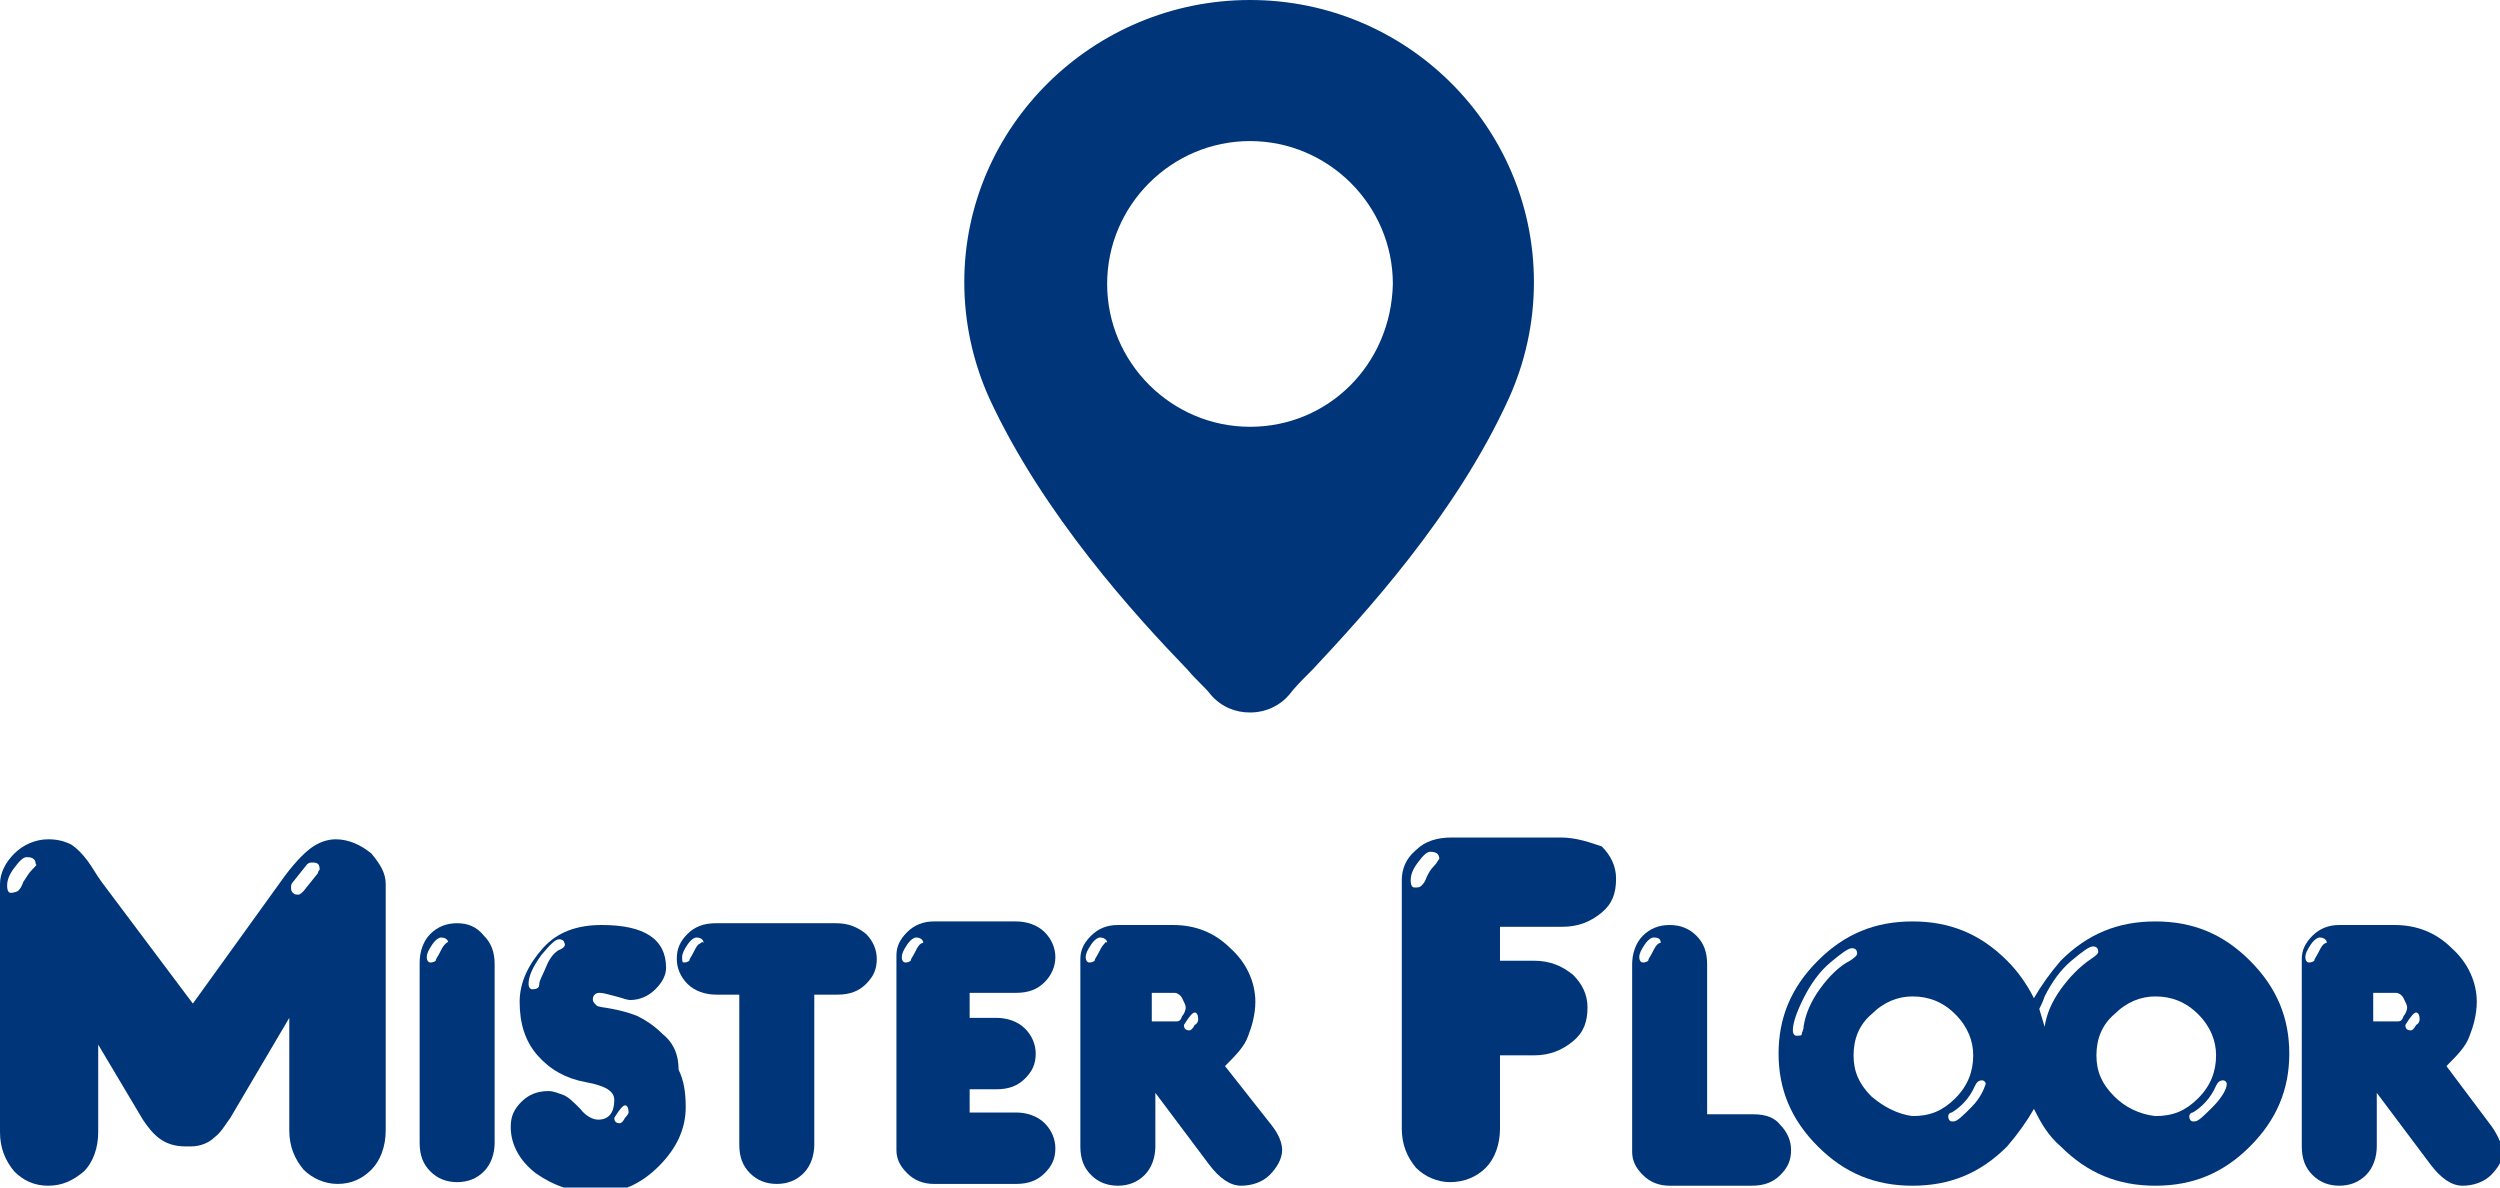 <?xml version="1.0" encoding="utf-8"?>
<!-- Generator: Adobe Illustrator 21.1.0, SVG Export Plug-In . SVG Version: 6.00 Build 0)  -->
<svg version="1.1" id="Calque_2" xmlns="http://www.w3.org/2000/svg" xmlns:xlink="http://www.w3.org/1999/xlink" x="0px" y="0px"
	 width="140px" height="66.5px" viewBox="0 0 140 66.5" style="enable-background:new 0 0 140 66.5;" xml:space="preserve">
<style type="text/css">
	.st0{fill:#003679;}
</style>
<g>
	<g id="XMLID_1_">
		<g>
			<path class="st0" d="M134.6,56.9c0.1-0.1,0.2-0.3,0.2-0.5c0-0.1-0.1-0.3-0.2-0.5c-0.1-0.2-0.3-0.3-0.4-0.3h-1.3v1.6h1.3
				C134.4,57.2,134.5,57.2,134.6,56.9z M135.3,57.4c0.2-0.1,0.2-0.3,0.2-0.3c0-0.3-0.1-0.4-0.2-0.4c-0.1,0-0.3,0.2-0.6,0.7
				c0,0.2,0.1,0.3,0.3,0.3C135.1,57.7,135.2,57.6,135.3,57.4z M129.5,52.4c0.4-0.4,0.9-0.6,1.5-0.6h3.1c1.2,0,2.3,0.4,3.2,1.3
				c0.9,0.8,1.4,1.9,1.4,3c0,0.7-0.2,1.4-0.4,1.9c-0.2,0.6-0.7,1.1-1.3,1.7l2.4,3.2c0.4,0.5,0.6,1,0.8,1.5c0,0.5-0.3,1-0.7,1.4
				c-0.4,0.4-1,0.6-1.6,0.6c-0.6,0-1.2-0.4-1.8-1.2l-3-4v3c0,0.6-0.2,1.2-0.6,1.6c-0.4,0.4-0.9,0.6-1.5,0.6s-1.1-0.2-1.5-0.6
				c-0.4-0.4-0.6-0.9-0.6-1.6V53.7C128.9,53.2,129.1,52.8,129.5,52.4z M129.9,52.5c-0.1,0-0.3,0.1-0.5,0.4c-0.2,0.3-0.3,0.5-0.3,0.7
				c0,0.2,0.1,0.3,0.2,0.3c0.2,0,0.3-0.1,0.3-0.1c0-0.1,0.1-0.2,0.2-0.4c0.1-0.2,0.2-0.4,0.3-0.5c0.1-0.1,0.2-0.1,0.2-0.1
				C130.3,52.6,130.1,52.5,129.9,52.5z"/>
			<path class="st0" d="M123.1,61.5c0.7-0.7,1-1.5,1-2.4c0-0.8-0.3-1.6-1-2.3c-0.7-0.7-1.5-1-2.4-1c-0.8,0-1.6,0.3-2.3,1
				c-0.7,0.6-1,1.4-1,2.3c0,0.9,0.3,1.6,1,2.3c0.6,0.6,1.4,1,2.3,1.1C121.7,62.5,122.4,62.2,123.1,61.5z M124.5,60.5
				c-0.2,0-0.3,0.1-0.4,0.3c-0.3,0.7-0.8,1.2-1.3,1.5c-0.1,0-0.2,0.1-0.2,0.2c0,0.2,0.1,0.3,0.2,0.3h0.1c0.2,0,0.5-0.3,1-0.8
				s0.8-1,0.8-1.3C124.7,60.6,124.6,60.5,124.5,60.5z M109.5,61.5c0.7-0.7,1-1.5,1-2.4c0-0.8-0.3-1.6-1-2.3s-1.5-1-2.4-1
				c-0.8,0-1.6,0.3-2.3,1c-0.7,0.6-1,1.4-1,2.3c0,0.9,0.3,1.6,1,2.3c0.7,0.6,1.5,1,2.3,1.1C108.1,62.5,108.8,62.2,109.5,61.5z
				 M111,60.5c-0.2,0-0.3,0.1-0.4,0.3c-0.3,0.7-0.8,1.2-1.3,1.5c-0.1,0-0.2,0.1-0.2,0.2c0,0.2,0.1,0.3,0.2,0.3h0.1
				c0.2,0,0.5-0.3,1-0.8s0.7-1,0.8-1.3C111.2,60.6,111.1,60.5,111,60.5z M117.2,53c-0.2,0-0.6,0.3-1.2,0.8s-1.1,1.2-1.5,2
				c-0.1,0.3-0.2,0.5-0.3,0.7c0.1,0.3,0.2,0.7,0.3,1c0.1-0.7,0.4-1.4,0.9-2.1c0.5-0.7,1.1-1.3,1.7-1.7c0.3-0.2,0.4-0.3,0.4-0.4
				C117.5,53.1,117.4,53,117.2,53z M102.5,53.9c-0.6,0.5-1.1,1.2-1.5,2c-0.4,0.8-0.6,1.4-0.6,1.8c0,0.2,0.1,0.3,0.2,0.3
				c0.2,0,0.3,0,0.3-0.1c0-0.1,0.1-0.2,0.1-0.4c0.1-0.7,0.4-1.4,0.9-2.1c0.5-0.7,1.1-1.3,1.7-1.6c0.3-0.2,0.4-0.3,0.4-0.4
				c0-0.2-0.1-0.3-0.3-0.3C103.5,53.1,103.1,53.4,102.5,53.9z M99.6,59c0-2,0.7-3.7,2.2-5.2s3.2-2.2,5.3-2.2s3.8,0.7,5.3,2.2
				c0.6,0.6,1.1,1.3,1.5,2.1c0.4-0.7,0.9-1.4,1.5-2.1c1.5-1.5,3.2-2.2,5.3-2.2c2.1,0,3.8,0.7,5.3,2.2s2.2,3.2,2.2,5.2
				s-0.7,3.7-2.2,5.2c-1.5,1.5-3.2,2.2-5.3,2.2c-2.1,0-3.8-0.7-5.3-2.2c-0.7-0.6-1.1-1.3-1.5-2.1c-0.4,0.7-0.9,1.4-1.5,2.1
				c-1.5,1.5-3.2,2.2-5.3,2.2s-3.8-0.7-5.3-2.2C100.3,62.7,99.6,61,99.6,59z"/>
			<path class="st0" d="M93,52.8c0-0.2-0.1-0.3-0.4-0.3c-0.1,0-0.3,0.1-0.5,0.4c-0.2,0.3-0.3,0.5-0.3,0.7c0,0.2,0.1,0.3,0.2,0.3
				c0.2,0,0.3-0.1,0.3-0.1c0-0.1,0.1-0.2,0.2-0.4c0.1-0.2,0.2-0.4,0.3-0.5C92.9,52.8,93,52.8,93,52.8z M91.4,54
				c0-0.6,0.2-1.2,0.6-1.6c0.4-0.4,0.9-0.6,1.5-0.6s1.1,0.2,1.5,0.6c0.4,0.4,0.6,0.9,0.6,1.6v8.4h2.6c0.7,0,1.2,0.2,1.5,0.6
				c0.4,0.4,0.6,0.9,0.6,1.4c0,0.6-0.2,1-0.6,1.4c-0.4,0.4-0.9,0.6-1.6,0.6h-4.6c-0.6,0-1.1-0.2-1.5-0.6c-0.4-0.4-0.6-0.8-0.6-1.3
				V54z"/>
			<path class="st0" d="M85.9,15.8c0,2.3-0.5,4.5-1.4,6.5c-3,6.6-8.2,12.2-11,15.2c-0.6,0.6-1,1-1.3,1.4c-0.5,0.6-1.3,1-2.2,1
				c-0.8,0-1.6-0.3-2.2-1c-0.3-0.4-0.8-0.8-1.3-1.4c-2.9-3-8.1-8.7-11.1-15.2c-0.9-2-1.4-4.2-1.4-6.5C54,7.1,61.2,0,70,0
				S85.9,7.1,85.9,15.8z M70,23.9c4.4,0,7.9-3.5,8-8c0-4.4-3.6-8-8-8s-8,3.6-8,8S65.6,23.9,70,23.9z"/>
			<path class="st0" d="M79.3,47.6c0.5-0.5,1.2-0.7,2-0.7h6.1c0.9,0,1.7,0.3,2.3,0.5c0.5,0.5,0.8,1.1,0.8,1.8c0,0.8-0.2,1.4-0.8,1.9
				c-0.6,0.5-1.3,0.8-2.2,0.8H84v1.9h1.9c0.9,0,1.6,0.3,2.2,0.8c0.5,0.5,0.8,1.1,0.8,1.8c0,0.8-0.2,1.4-0.8,1.9s-1.3,0.8-2.2,0.8H84
				v4.1c0,0.9-0.3,1.7-0.8,2.2s-1.2,0.8-2,0.8c-0.7,0-1.4-0.3-1.9-0.8c-0.5-0.6-0.8-1.3-0.8-2.2V49.3C78.5,48.7,78.7,48.1,79.3,47.6
				z M80.6,48.1c0-0.3-0.2-0.4-0.5-0.4c-0.2,0-0.4,0.2-0.7,0.6c-0.3,0.4-0.4,0.7-0.4,1s0.1,0.4,0.2,0.4c0.2,0,0.3,0,0.4-0.1
				c0.1-0.1,0.2-0.2,0.3-0.5c0.1-0.2,0.2-0.4,0.4-0.6C80.5,48.3,80.5,48.2,80.6,48.1z"/>
			<path class="st0" d="M62,52.8c0-0.2-0.2-0.3-0.4-0.3c-0.1,0-0.3,0.1-0.5,0.4c-0.2,0.3-0.3,0.5-0.3,0.7c0,0.2,0.1,0.3,0.2,0.3
				c0.2,0,0.3-0.1,0.3-0.1c0-0.1,0.1-0.2,0.2-0.4c0.1-0.2,0.2-0.4,0.3-0.5C61.9,52.8,61.9,52.7,62,52.8z M66.9,56.7
				c-0.1,0-0.3,0.2-0.6,0.7c0,0.2,0.1,0.3,0.3,0.3c0.1,0,0.2-0.1,0.3-0.3c0.2-0.1,0.2-0.3,0.2-0.3C67.1,56.8,67,56.7,66.9,56.7z
				 M66.2,56.9c0.1-0.1,0.2-0.3,0.2-0.5c0-0.1-0.1-0.3-0.2-0.5c-0.1-0.2-0.3-0.3-0.4-0.3h-1.3v1.6h1.3C66,57.2,66.1,57.2,66.2,56.9z
				 M60.5,53.7c0-0.5,0.2-0.9,0.6-1.3c0.4-0.4,0.9-0.6,1.5-0.6h3.1c1.2,0,2.3,0.4,3.2,1.3c0.9,0.8,1.4,1.9,1.4,3
				c0,0.7-0.2,1.4-0.4,1.9c-0.2,0.6-0.7,1.1-1.3,1.7l2.6,3.3c0.4,0.5,0.6,1,0.6,1.4c0,0.5-0.3,1-0.7,1.4c-0.4,0.4-1,0.6-1.6,0.6
				s-1.2-0.4-1.8-1.2l-3-4v3c0,0.6-0.2,1.2-0.6,1.6c-0.4,0.4-0.9,0.6-1.5,0.6c-0.6,0-1.1-0.2-1.5-0.6c-0.4-0.4-0.6-0.9-0.6-1.6V53.7
				z"/>
			<path class="st0" d="M50.2,53.5c0-0.5,0.2-0.9,0.6-1.3c0.4-0.4,0.9-0.6,1.5-0.6h4.6c0.6,0,1.2,0.2,1.6,0.6
				c0.4,0.4,0.6,0.9,0.6,1.4s-0.2,1-0.6,1.4s-0.9,0.6-1.6,0.6h-2.6V57h1.5c0.6,0,1.2,0.2,1.6,0.6C57.8,58,58,58.5,58,59
				c0,0.6-0.2,1-0.6,1.4C57,60.8,56.5,61,55.8,61h-1.5v1.3h2.6c0.6,0,1.2,0.2,1.6,0.6c0.4,0.4,0.6,0.9,0.6,1.4c0,0.6-0.2,1-0.6,1.4
				c-0.4,0.4-0.9,0.6-1.6,0.6h-4.6c-0.6,0-1.1-0.2-1.5-0.6c-0.4-0.4-0.6-0.8-0.6-1.3V53.5z M50.8,52.9c-0.2,0.3-0.3,0.5-0.3,0.7
				c0,0.2,0.1,0.3,0.2,0.3c0.2,0,0.3-0.1,0.3-0.1c0-0.1,0.1-0.2,0.2-0.4c0.1-0.2,0.2-0.4,0.3-0.5c0.1-0.1,0.2-0.1,0.2-0.1
				c0-0.2-0.2-0.3-0.4-0.3C51.2,52.5,51,52.6,50.8,52.9z"/>
			<path class="st0" d="M39,52.5c-0.1,0-0.3,0.1-0.5,0.4c-0.2,0.3-0.3,0.5-0.3,0.7c0,0.2,0,0.3,0.1,0.3c0.2,0,0.3-0.1,0.3-0.1
				c0-0.1,0.1-0.2,0.2-0.4c0.1-0.2,0.2-0.4,0.3-0.5c0.2-0.1,0.2-0.2,0.3-0.1C39.4,52.6,39.2,52.5,39,52.5z M38.5,52.3
				c0.4-0.4,0.9-0.6,1.6-0.6h6.7c0.7,0,1.2,0.2,1.7,0.6c0.4,0.4,0.6,0.9,0.6,1.4c0,0.6-0.2,1-0.6,1.4c-0.4,0.4-0.9,0.6-1.6,0.6h-1.3
				v8.4c0,0.6-0.2,1.2-0.6,1.6c-0.4,0.4-0.9,0.6-1.5,0.6s-1.1-0.2-1.5-0.6c-0.4-0.4-0.6-0.9-0.6-1.6v-8.4h-1.3
				c-0.6,0-1.2-0.2-1.6-0.6c-0.4-0.4-0.6-0.9-0.6-1.4C37.9,53.1,38.1,52.7,38.5,52.3z"/>
			<path class="st0" d="M35,61.9c-0.1,0-0.3,0.2-0.6,0.7c0,0.2,0.1,0.3,0.3,0.3c0.1,0,0.2-0.1,0.3-0.3c0.2-0.2,0.2-0.3,0.2-0.3
				C35.2,62,35.1,61.9,35,61.9z M29.1,56.1c0-1.1,0.5-2.1,1.3-3c0.8-0.9,1.9-1.3,3.3-1.3c1.2,0,2.1,0.2,2.7,0.6
				c0.6,0.4,0.9,1,0.9,1.8c0,0.4-0.2,0.8-0.6,1.2c-0.4,0.4-0.9,0.6-1.4,0.6c-0.2,0-0.4-0.1-0.8-0.2c-0.4-0.1-0.7-0.2-0.9-0.2
				c-0.1,0-0.2,0-0.3,0.1c-0.1,0.1-0.1,0.2-0.1,0.3s0.1,0.2,0.2,0.3c0.1,0.1,0.4,0.1,0.9,0.2s0.9,0.2,1.4,0.4c0.4,0.2,0.9,0.5,1.4,1
				c0.5,0.4,0.9,1,0.9,2c0.3,0.6,0.4,1.3,0.4,2.1c0,1.2-0.5,2.3-1.5,3.3s-2.1,1.5-3.4,1.5c-1.4,0-2.5-0.4-3.5-1.1
				c-0.9-0.7-1.4-1.6-1.4-2.6c0-0.6,0.2-1,0.6-1.4c0.4-0.4,0.9-0.6,1.5-0.6c0.3,0,0.5,0.1,0.8,0.2c0.3,0.1,0.6,0.4,1,0.8
				c0.3,0.4,0.7,0.6,1,0.6c0.6,0,0.9-0.4,0.9-1.1c0-0.5-0.5-0.8-1.6-1c-1.1-0.2-2-0.7-2.7-1.5C29.4,58.3,29.1,57.3,29.1,56.1z
				 M30.3,53.5c-0.5,0.7-0.7,1.2-0.7,1.6c0,0.2,0.1,0.3,0.2,0.3c0.3,0,0.4-0.1,0.4-0.3c0-0.2,0.2-0.5,0.4-1c0.2-0.5,0.5-0.8,0.7-0.9
				c0.3-0.1,0.4-0.3,0.3-0.4c0-0.1-0.1-0.2-0.3-0.2C31.1,52.6,30.8,52.9,30.3,53.5z"/>
			<path class="st0" d="M25.1,52.8c0-0.2-0.2-0.3-0.4-0.3c-0.1,0-0.3,0.1-0.5,0.4c-0.2,0.3-0.3,0.5-0.3,0.7c0,0.2,0.1,0.3,0.2,0.3
				c0.2,0,0.3-0.1,0.3-0.1c0-0.1,0.1-0.2,0.2-0.4c0.1-0.2,0.2-0.4,0.3-0.5C25,52.8,25.1,52.7,25.1,52.8z M27.1,52.4
				c0.4,0.4,0.6,0.9,0.6,1.6v10c0,0.6-0.2,1.2-0.6,1.6s-0.9,0.6-1.5,0.6s-1.1-0.2-1.5-0.6s-0.6-0.9-0.6-1.6V53.9
				c0-0.6,0.2-1.2,0.6-1.6c0.4-0.4,0.9-0.6,1.5-0.6S26.7,51.9,27.1,52.4z"/>
			<path class="st0" d="M17.9,48.7c0-0.3-0.1-0.4-0.4-0.4c-0.1,0-0.2,0-0.3,0.1l-0.8,1c-0.1,0.1-0.1,0.2-0.1,0.3
				c0,0.1,0,0.2,0.1,0.3s0.2,0.1,0.3,0.1c0.1,0,0.2-0.1,0.3-0.2l0.8-1C17.8,48.8,17.9,48.7,17.9,48.7z M0,49.5
				c0-0.6,0.3-1.2,0.8-1.7S2,47,2.7,47c0.5,0,0.9,0.1,1.3,0.3c0.3,0.2,0.6,0.5,0.9,0.9c0.3,0.4,0.5,0.8,0.8,1.2l5.1,6.8l4.9-6.8
				c0.7-1,1.3-1.6,1.7-1.9s0.9-0.5,1.4-0.5c0.7,0,1.4,0.3,2,0.8c0.5,0.6,0.8,1.1,0.8,1.7v13.8c0,0.9-0.3,1.7-0.8,2.2
				s-1.1,0.8-1.9,0.8c-0.7,0-1.4-0.3-1.9-0.8c-0.5-0.6-0.8-1.3-0.8-2.2V57l-3.3,5.6c-0.3,0.4-0.5,0.8-0.9,1.1
				c-0.3,0.3-0.8,0.5-1.3,0.5c-0.1,0-0.2,0-0.3,0c-1.2,0-1.8-0.6-2.4-1.5l-2.5-4.2v4.9c0,0.9-0.3,1.7-0.8,2.2
				c-0.6,0.5-1.2,0.8-2,0.8s-1.4-0.3-1.9-0.8C0.3,65,0,64.3,0,63.4V49.5z M0.8,48.6c-0.3,0.4-0.4,0.7-0.4,1c0,0.3,0.1,0.4,0.2,0.4
				C0.8,50,1,49.9,1,49.9c0.1-0.1,0.2-0.2,0.3-0.5c0.2-0.3,0.3-0.5,0.5-0.7s0.3-0.3,0.2-0.3C2,48.1,1.8,48,1.5,48
				C1.3,48,1.1,48.2,0.8,48.6z"/>
		</g>
		<g>
		</g>
	</g>
</g>
</svg>
